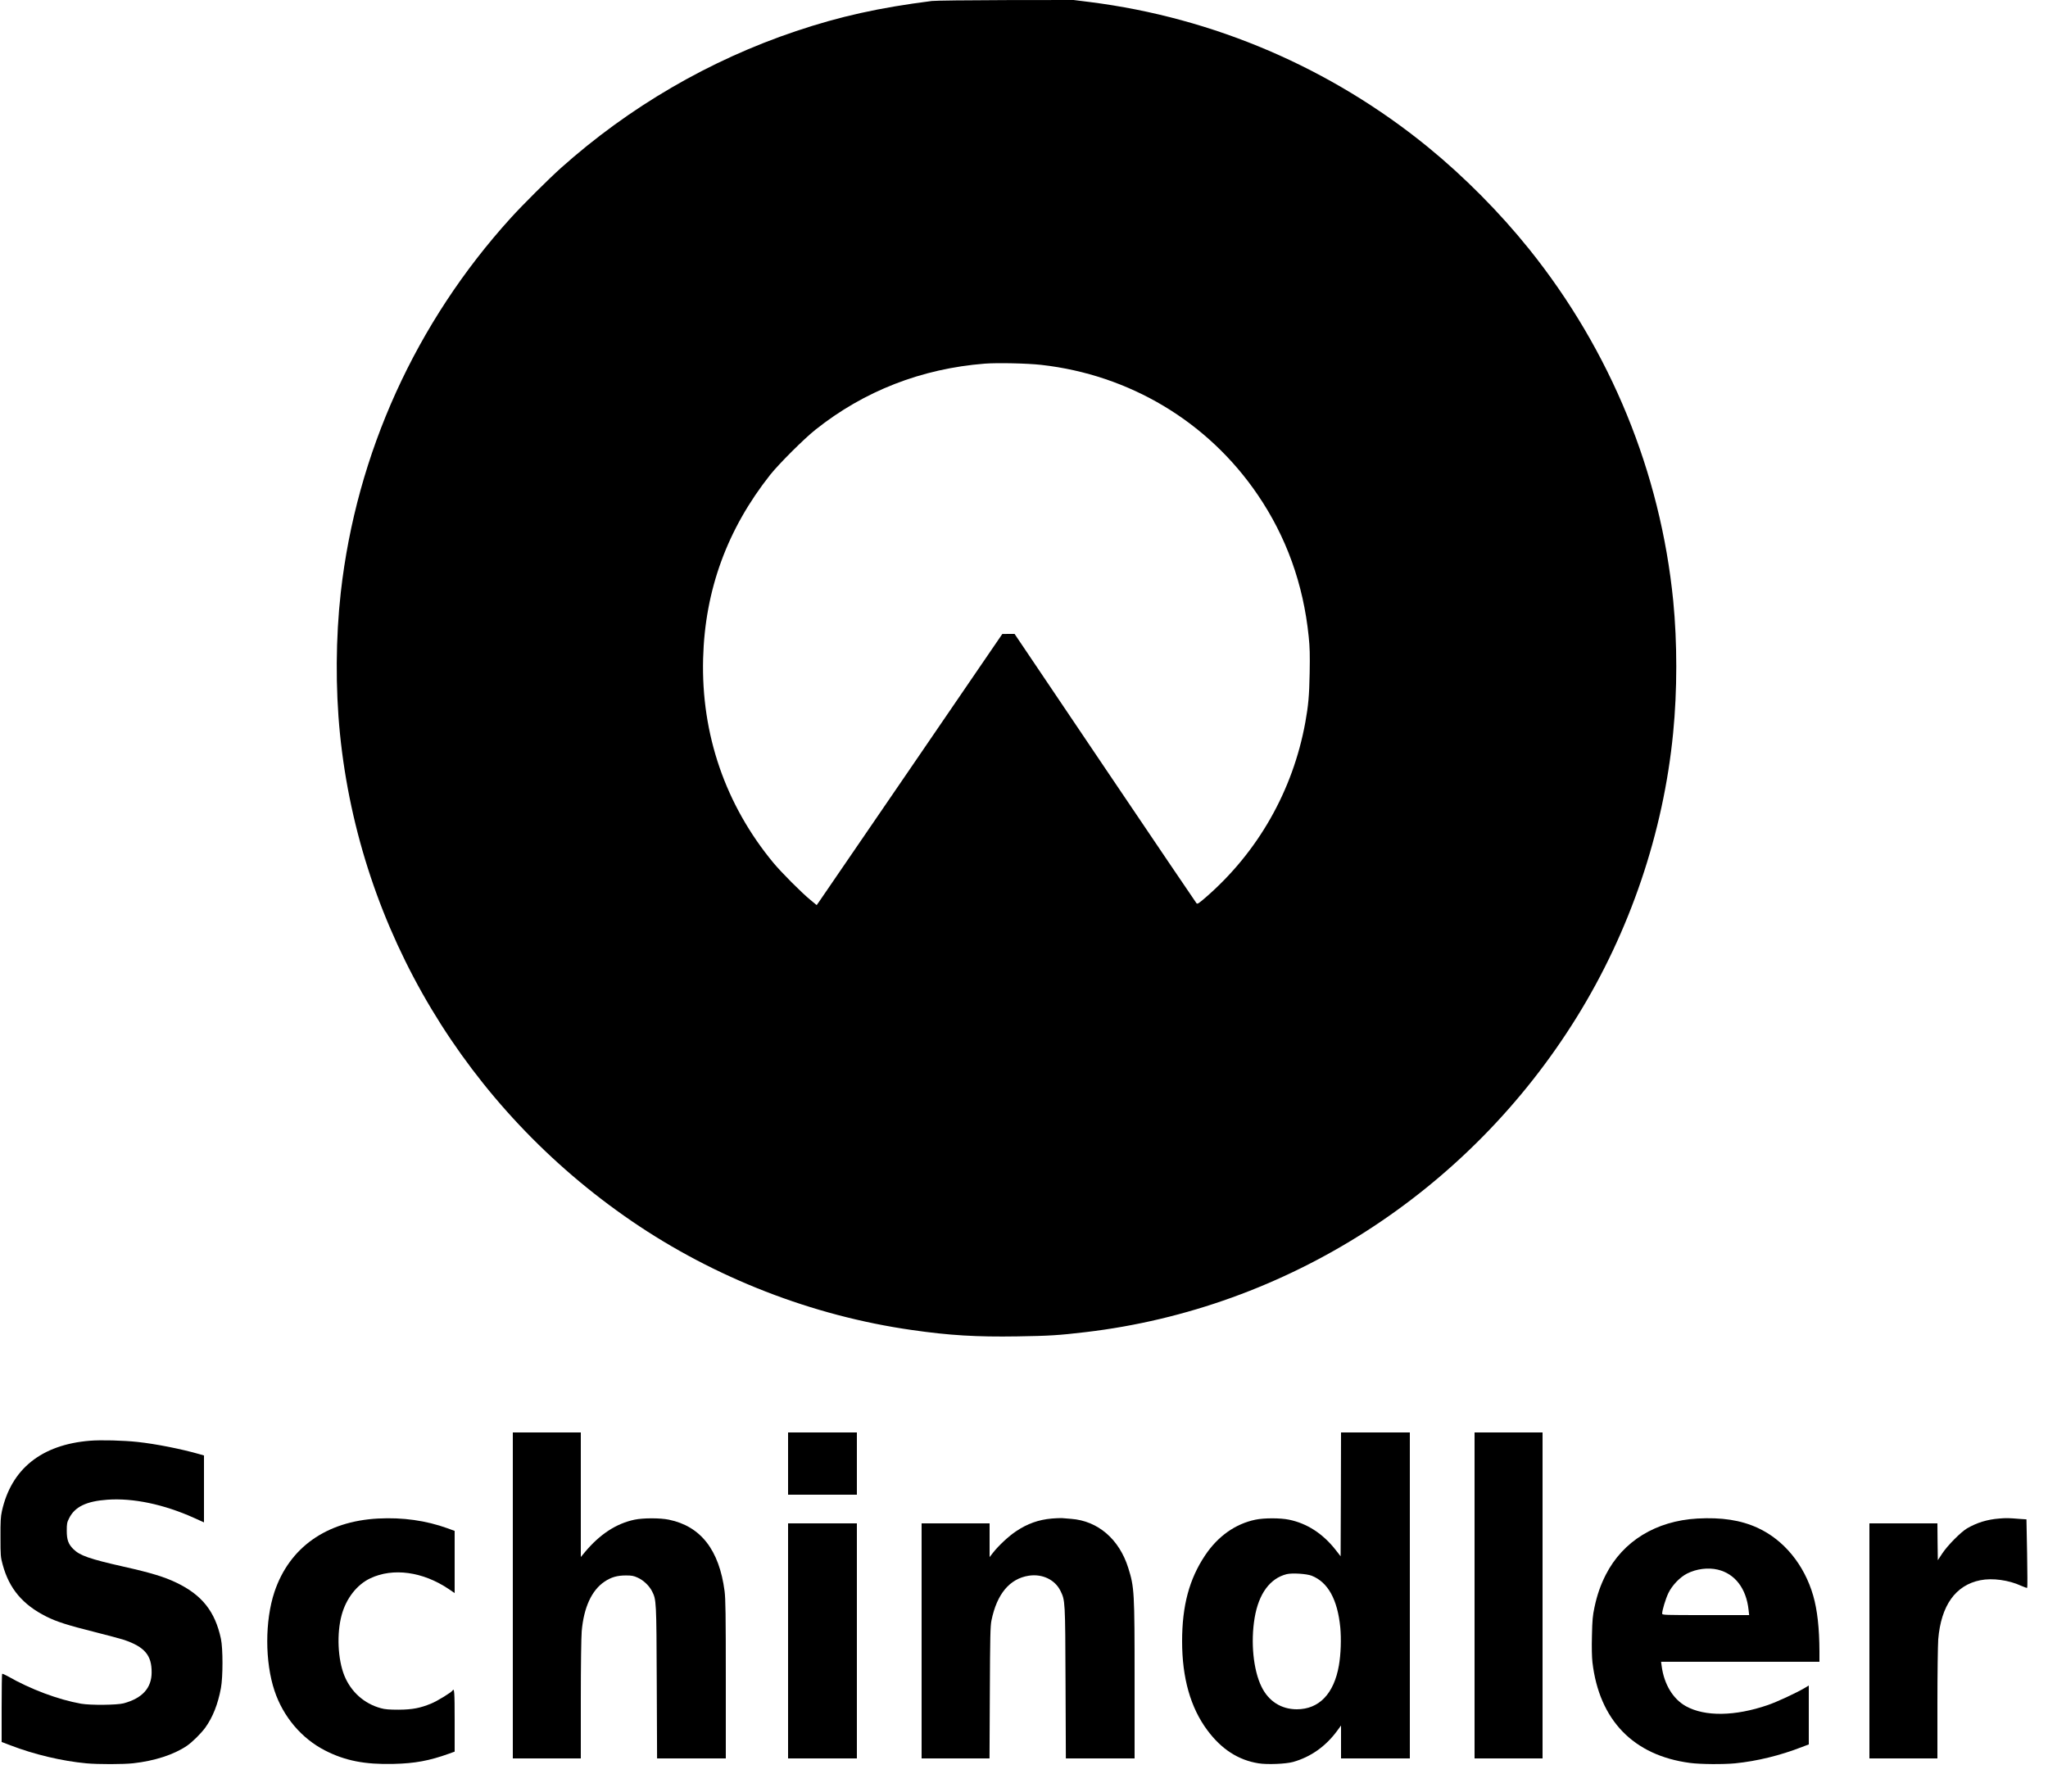 <?xml version="1.0" encoding="UTF-8" standalone="yes"?>
<svg version="1.0" xmlns="http://www.w3.org/2000/svg" width="2500" height="2188" viewBox="0 0 2500 2188" preserveAspectRatio="xMidYMid meet">
  <g transform="translate(0,2188) scale(0.1,-0.1)" fill="#000000" stroke="none">
    <path d="M11375 21868 c-644 -82 -1122 -188 -1658 -368 -1055 -354 -2037 -926
-2872 -1673 -146 -131 -468 -451 -609 -607 -1160 -1278 -1885 -2875 -2076
-4573 -62 -554 -66 -1170 -10 -1727 242 -2397 1543 -4570 3565 -5952 1011
-691 2202 -1154 3415 -1327 457 -66 790 -86 1290 -78 388 6 502 13 832 52
2458 290 4673 1710 5997 3848 647 1044 1056 2249 1175 3467 51 518 51 1104 1
1615 -156 1568 -765 3056 -1760 4295 -360 448 -792 883 -1235 1245 -1185 966
-2612 1578 -4125 1770 l-200 25 -830 -1 c-456 -1 -861 -6 -900 -11z m1335
-4443 c1079 -121 2037 -695 2642 -1585 350 -513 558 -1092 623 -1730 14 -131
16 -224 12 -450 -5 -277 -16 -394 -53 -600 -152 -834 -578 -1584 -1217 -2138
-83 -72 -100 -83 -111 -71 -7 8 -510 751 -1117 1651 l-1104 1638 -75 0 -75 -1
-1105 -1616 c-608 -889 -1118 -1633 -1133 -1655 l-28 -39 -76 63 c-109 89
-354 335 -452 453 -585 706 -883 1570 -858 2495 22 835 294 1579 819 2243 106
133 413 440 553 551 593 472 1294 745 2066 806 158 12 515 4 689 -15z"/>
    <path d="M6260 2400 l0 -1990 415 0 415 0 0 718 c0 411 5 767 11 835 25 290
122 501 279 606 81 54 154 75 260 75 72 0 95 -4 147 -28 69 -32 138 -97 173
-166 52 -103 53 -113 57 -1113 l4 -927 420 0 419 0 0 964 c0 799 -3 985 -15
1079 -66 503 -291 792 -680 872 -106 22 -314 22 -419 0 -224 -47 -424 -178
-607 -397 l-49 -59 0 760 0 761 -415 0 -415 0 0 -1990z"/>
    <path d="M9620 4010 l0 -380 420 0 420 0 0 380 0 380 -420 0 -420 0 0 -380z"/>
    <path d="M16368 3634 l-3 -756 -64 82 c-155 196 -347 320 -566 365 -106 22
-305 22 -410 0 -245 -51 -458 -202 -614 -435 -194 -290 -281 -615 -281 -1050
0 -448 103 -811 309 -1087 171 -230 377 -364 625 -403 105 -17 330 -8 421 17
216 61 399 191 539 382 l46 63 0 -201 0 -201 420 0 420 0 0 1990 0 1990 -420
0 -420 0 -2 -756z m-357 -993 c200 -79 316 -290 350 -632 13 -141 7 -327 -17
-464 -60 -345 -242 -535 -514 -535 -190 0 -344 98 -430 274 -101 204 -135 547
-84 846 50 292 187 479 391 530 67 16 241 5 304 -19z"/>
    <path d="M18000 2400 l0 -1990 415 0 415 0 0 1990 0 1990 -415 0 -415 0 0
-1990z"/>
    <path d="M1098 4289 c-591 -48 -961 -344 -1075 -861 -15 -68 -18 -126 -17
-318 0 -223 1 -240 27 -335 79 -292 244 -488 533 -633 123 -62 261 -106 584
-187 162 -41 327 -85 366 -98 250 -86 336 -187 335 -396 0 -191 -113 -316
-341 -378 -82 -22 -403 -25 -520 -5 -280 50 -617 176 -896 336 -34 19 -65 32
-68 29 -3 -4 -6 -192 -6 -419 l0 -413 102 -39 c295 -114 634 -194 933 -222
144 -13 450 -13 573 1 260 29 494 105 652 212 67 45 176 154 226 223 92 128
155 288 191 484 25 136 25 481 0 600 -71 334 -231 536 -544 686 -145 70 -312
121 -642 195 -421 95 -537 136 -617 216 -60 60 -79 113 -79 223 0 84 3 102 28
151 69 141 211 210 470 228 312 22 686 -56 1055 -222 l122 -55 0 408 0 409
-52 15 c-219 63 -535 126 -758 150 -177 19 -448 26 -582 15z"/>
    <path d="M4615 3339 c-632 -34 -1083 -354 -1265 -897 -117 -352 -117 -853 1
-1206 105 -316 330 -582 615 -728 245 -126 488 -174 839 -165 260 6 436 39
673 124 l72 26 0 378 c0 353 -4 404 -26 368 -14 -23 -185 -128 -258 -158 -137
-57 -233 -75 -401 -76 -113 0 -166 4 -215 18 -204 55 -365 199 -446 397 -81
200 -95 515 -33 742 55 202 186 370 349 447 278 132 642 82 958 -131 l72 -49
0 380 0 379 -87 32 c-263 95 -548 135 -848 119z"/>
    <path d="M12840 3339 c-161 -14 -297 -62 -436 -155 -88 -58 -213 -174 -282
-262 l-42 -54 0 206 0 206 -415 0 -415 0 0 -1435 0 -1435 414 0 415 0 4 803
c3 691 6 813 20 882 66 323 222 510 456 546 166 25 319 -49 386 -185 58 -118
58 -118 62 -1124 l4 -922 420 0 419 0 0 950 c0 1086 -3 1139 -77 1375 -110
352 -371 576 -698 600 -38 3 -88 7 -110 9 -22 1 -78 -1 -125 -5z"/>
    <path d="M20720 3339 c-505 -29 -908 -275 -1118 -686 -64 -126 -106 -246 -138
-397 -22 -102 -27 -156 -31 -347 -4 -144 -1 -263 6 -325 83 -707 501 -1138
1190 -1229 125 -17 406 -19 552 -5 267 27 547 95 817 200 l82 31 0 360 0 359
-52 -31 c-106 -62 -336 -169 -450 -208 -400 -137 -765 -142 -997 -14 -159 88
-268 269 -297 491 l-7 52 967 0 966 0 0 128 c-1 282 -26 505 -76 679 -109 378
-359 682 -680 829 -206 94 -437 129 -734 113z m249 -624 c210 -50 348 -230
376 -492 l7 -63 -531 0 c-509 0 -531 1 -531 18 0 41 42 179 76 251 46 95 142
195 230 239 113 57 254 75 373 47z"/>
    <path d="M24405 3339 c-145 -11 -273 -50 -393 -120 -78 -47 -237 -207 -303
-307 l-54 -82 -3 225 -2 225 -415 0 -415 0 0 -1435 0 -1435 415 0 415 0 0 664
c0 364 5 720 10 789 34 414 211 663 515 723 147 29 346 2 497 -68 38 -17 71
-28 74 -25 4 3 3 193 -1 421 l-8 415 -76 5 c-149 12 -167 12 -256 5z"/>
    <path d="M9620 1845 l0 -1435 420 0 420 0 0 1435 0 1435 -420 0 -420 0 0
-1435z"/>
  </g>
</svg>